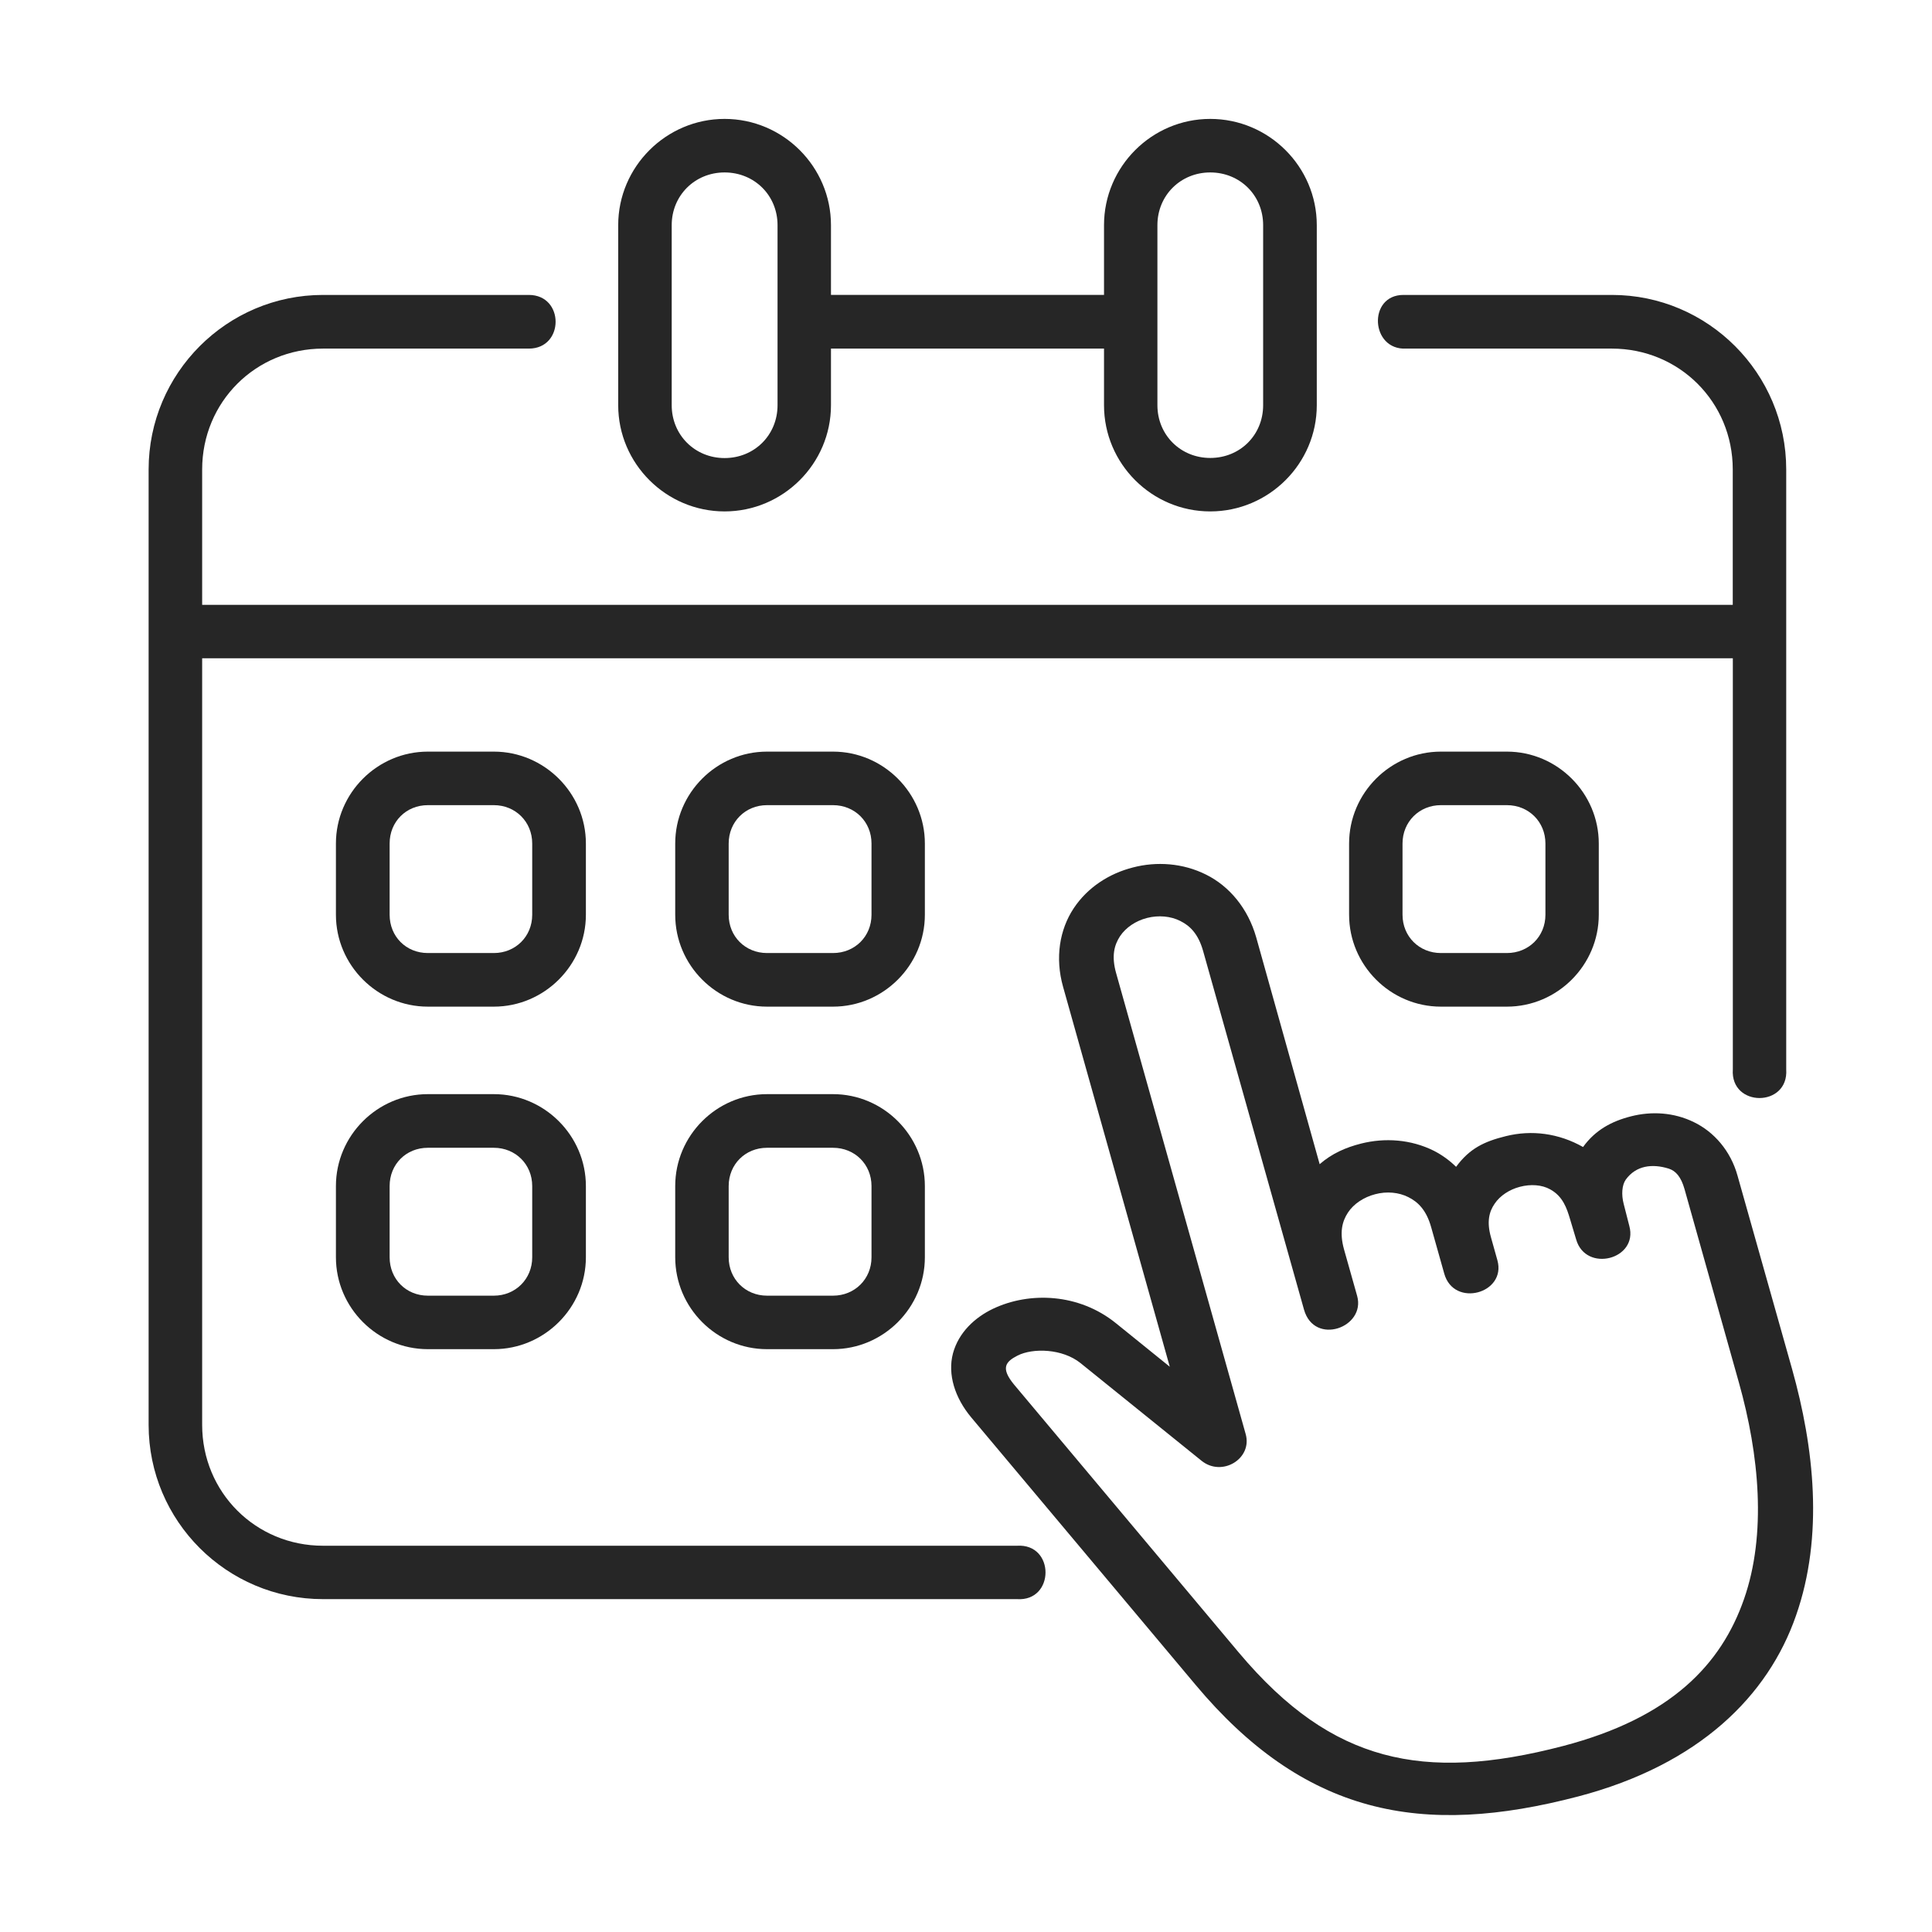 <svg width="55" height="55" viewBox="0 0 55 55" fill="none" xmlns="http://www.w3.org/2000/svg">
<path d="M32.655 26.132C32.98 26.049 33.325 26.079 33.6 26.218C33.877 26.355 34.113 26.587 34.25 27.072L37.122 37.281C37.416 38.322 38.886 37.792 38.635 36.892L38.263 35.573C38.126 35.083 38.209 34.77 38.373 34.52C38.537 34.269 38.827 34.08 39.148 33.997C39.474 33.91 39.819 33.941 40.093 34.08C40.37 34.218 40.606 34.449 40.743 34.938L41.115 36.258C41.389 37.237 42.891 36.822 42.628 35.878L42.444 35.221C42.319 34.778 42.393 34.494 42.55 34.266C42.703 34.039 42.969 33.863 43.271 33.785C43.573 33.706 43.894 33.725 44.133 33.86C44.491 34.057 44.604 34.396 44.694 34.699L44.87 35.285C45.144 36.24 46.645 35.855 46.383 34.899L46.222 34.269C46.155 34.012 46.172 33.74 46.281 33.583C46.572 33.18 47.033 33.12 47.508 33.269C47.708 33.334 47.857 33.505 47.955 33.852L49.503 39.359C50.083 41.42 50.295 43.673 49.648 45.524C49.001 47.379 47.575 48.897 44.506 49.703C42.468 50.236 40.83 50.334 39.384 49.942C37.938 49.549 36.629 48.666 35.261 47.039L28.874 39.423C28.47 38.937 28.634 38.762 28.968 38.59C29.403 38.37 30.245 38.389 30.762 38.806L34.203 41.583C34.787 42.057 35.662 41.526 35.461 40.822L31.774 27.704C31.637 27.219 31.719 26.906 31.884 26.653C32.051 26.403 32.333 26.214 32.655 26.132ZM32.251 24.695C31.577 24.867 30.958 25.262 30.562 25.863C30.167 26.463 30.029 27.262 30.264 28.094L33.301 38.908L31.773 37.673C30.715 36.814 29.304 36.766 28.269 37.258C27.752 37.505 27.29 37.933 27.129 38.527C26.972 39.123 27.18 39.789 27.65 40.352L34.038 47.967C35.539 49.759 37.142 50.882 38.956 51.375C40.766 51.867 42.722 51.718 44.921 51.143C48.382 50.236 50.337 48.27 51.128 45.994C51.925 43.722 51.642 41.203 51.016 38.971L49.463 33.466C49.267 32.761 48.793 32.221 48.221 31.945C47.648 31.664 47.01 31.631 46.43 31.78C45.873 31.922 45.414 32.172 45.066 32.653C44.376 32.262 43.604 32.16 42.867 32.344C42.252 32.496 41.836 32.694 41.452 33.217C41.256 33.026 41.052 32.881 40.821 32.761C40.163 32.432 39.419 32.385 38.744 32.556C38.301 32.669 37.917 32.839 37.568 33.142L35.762 26.686C35.526 25.855 34.993 25.226 34.335 24.899C33.674 24.568 32.925 24.519 32.251 24.695Z" fill="#262626"/>
<path fill-rule="evenodd" clip-rule="evenodd" d="M9.196 8.396C6.458 8.396 4.231 10.627 4.231 13.365V40.563C4.231 43.302 6.457 45.524 9.196 45.524H28.95C30.035 45.597 30.035 43.932 28.95 44.004H9.196C7.279 44.004 5.755 42.485 5.755 40.563V18.739H49.33V30.445C49.257 31.53 50.922 31.53 50.85 30.445V13.365C50.85 10.627 48.623 8.396 45.888 8.396H39.953C38.933 8.396 39.013 9.974 40.029 9.924H45.887C47.804 9.924 49.328 11.444 49.328 13.365V17.219H5.755V13.365C5.755 11.444 7.279 9.924 9.196 9.924H15.055C16.071 9.924 16.071 8.396 15.055 8.396H9.196Z" fill="#262626"/>
<path fill-rule="evenodd" clip-rule="evenodd" d="M34.453 4.909C35.301 4.909 35.959 5.563 35.959 6.41V11.535C35.959 12.384 35.302 13.037 34.453 13.037C33.61 13.037 32.949 12.384 32.949 11.535V6.41C32.949 5.563 33.609 4.909 34.453 4.909ZM20.627 4.909C21.476 4.909 22.135 5.563 22.135 6.41V11.535C22.135 12.384 21.477 13.04 20.627 13.04C19.784 13.04 19.122 12.384 19.122 11.535V6.41C19.122 5.563 19.784 4.909 20.627 4.909ZM20.627 3.385C18.965 3.385 17.599 4.745 17.599 6.41V11.535C17.599 13.201 18.965 14.559 20.627 14.559C22.292 14.559 23.656 13.2 23.656 11.535V9.924H31.429V11.535C31.429 13.201 32.788 14.559 34.453 14.559C36.119 14.559 37.486 13.2 37.486 11.535V6.41C37.486 4.744 36.12 3.385 34.453 3.385C32.788 3.385 31.429 4.745 31.429 6.41V8.395H23.656V6.41C23.656 4.745 22.293 3.385 20.627 3.385Z" fill="#262626"/>
<path fill-rule="evenodd" clip-rule="evenodd" d="M12.18 22.921H14.059C14.674 22.921 15.151 23.394 15.151 24.013V26.041C15.151 26.661 14.674 27.131 14.059 27.131H12.18C11.561 27.131 11.092 26.661 11.092 26.041V24.013C11.091 23.394 11.561 22.921 12.18 22.921ZM12.18 21.397C10.743 21.397 9.563 22.577 9.563 24.013V26.041C9.563 27.477 10.743 28.657 12.18 28.657H14.059C15.495 28.657 16.679 27.477 16.679 26.041V24.013C16.679 22.577 15.495 21.397 14.059 21.397H12.18Z" fill="#262626"/>
<path fill-rule="evenodd" clip-rule="evenodd" d="M12.18 32.675H14.059C14.674 32.675 15.151 33.146 15.151 33.765V35.793C15.151 36.411 14.674 36.885 14.059 36.885H12.18C11.561 36.885 11.092 36.411 11.092 35.793V33.765C11.091 33.145 11.561 32.675 12.18 32.675ZM12.18 31.148C10.743 31.148 9.563 32.328 9.563 33.764V35.792C9.563 37.228 10.743 38.408 12.18 38.408H14.059C15.495 38.408 16.679 37.228 16.679 35.792V33.765C16.679 32.328 15.495 31.148 14.059 31.148H12.18V31.148Z" fill="#262626"/>
<path fill-rule="evenodd" clip-rule="evenodd" d="M21.835 22.921H23.714C24.333 22.921 24.81 23.394 24.81 24.013V26.041C24.81 26.661 24.333 27.131 23.714 27.131H21.835C21.22 27.131 20.744 26.661 20.744 26.041V24.013C20.744 23.394 21.22 22.921 21.835 22.921ZM21.835 21.397C20.398 21.397 19.222 22.577 19.222 24.013V26.041C19.222 27.477 20.398 28.657 21.835 28.657H23.714C25.149 28.657 26.329 27.477 26.329 26.041V24.013C26.329 22.577 25.149 21.397 23.714 21.397H21.835Z" fill="#262626"/>
<path fill-rule="evenodd" clip-rule="evenodd" d="M21.835 32.675H23.714C24.333 32.675 24.81 33.146 24.81 33.765V35.793C24.81 36.411 24.333 36.885 23.714 36.885H21.835C21.22 36.885 20.744 36.411 20.744 35.793V33.765C20.744 33.145 21.22 32.675 21.835 32.675ZM21.835 31.148C20.398 31.148 19.222 32.328 19.222 33.764V35.792C19.222 37.228 20.398 38.408 21.835 38.408H23.714C25.149 38.408 26.329 37.228 26.329 35.792V33.765C26.329 32.328 25.149 31.148 23.714 31.148H21.835V31.148Z" fill="#262626"/>
<path fill-rule="evenodd" clip-rule="evenodd" d="M41.019 22.921H42.898C43.517 22.921 43.995 23.394 43.995 24.013V26.041C43.995 26.661 43.517 27.131 42.898 27.131H41.019C40.404 27.131 39.927 26.661 39.927 26.041V24.013C39.927 23.394 40.404 22.921 41.019 22.921ZM41.019 21.397C39.583 21.397 38.406 22.577 38.406 24.013V26.041C38.406 27.477 39.583 28.657 41.019 28.657H42.898C44.334 28.657 45.514 27.477 45.514 26.041V24.013C45.514 22.577 44.334 21.397 42.898 21.397H41.019Z" fill="#262626"/>
</svg>

